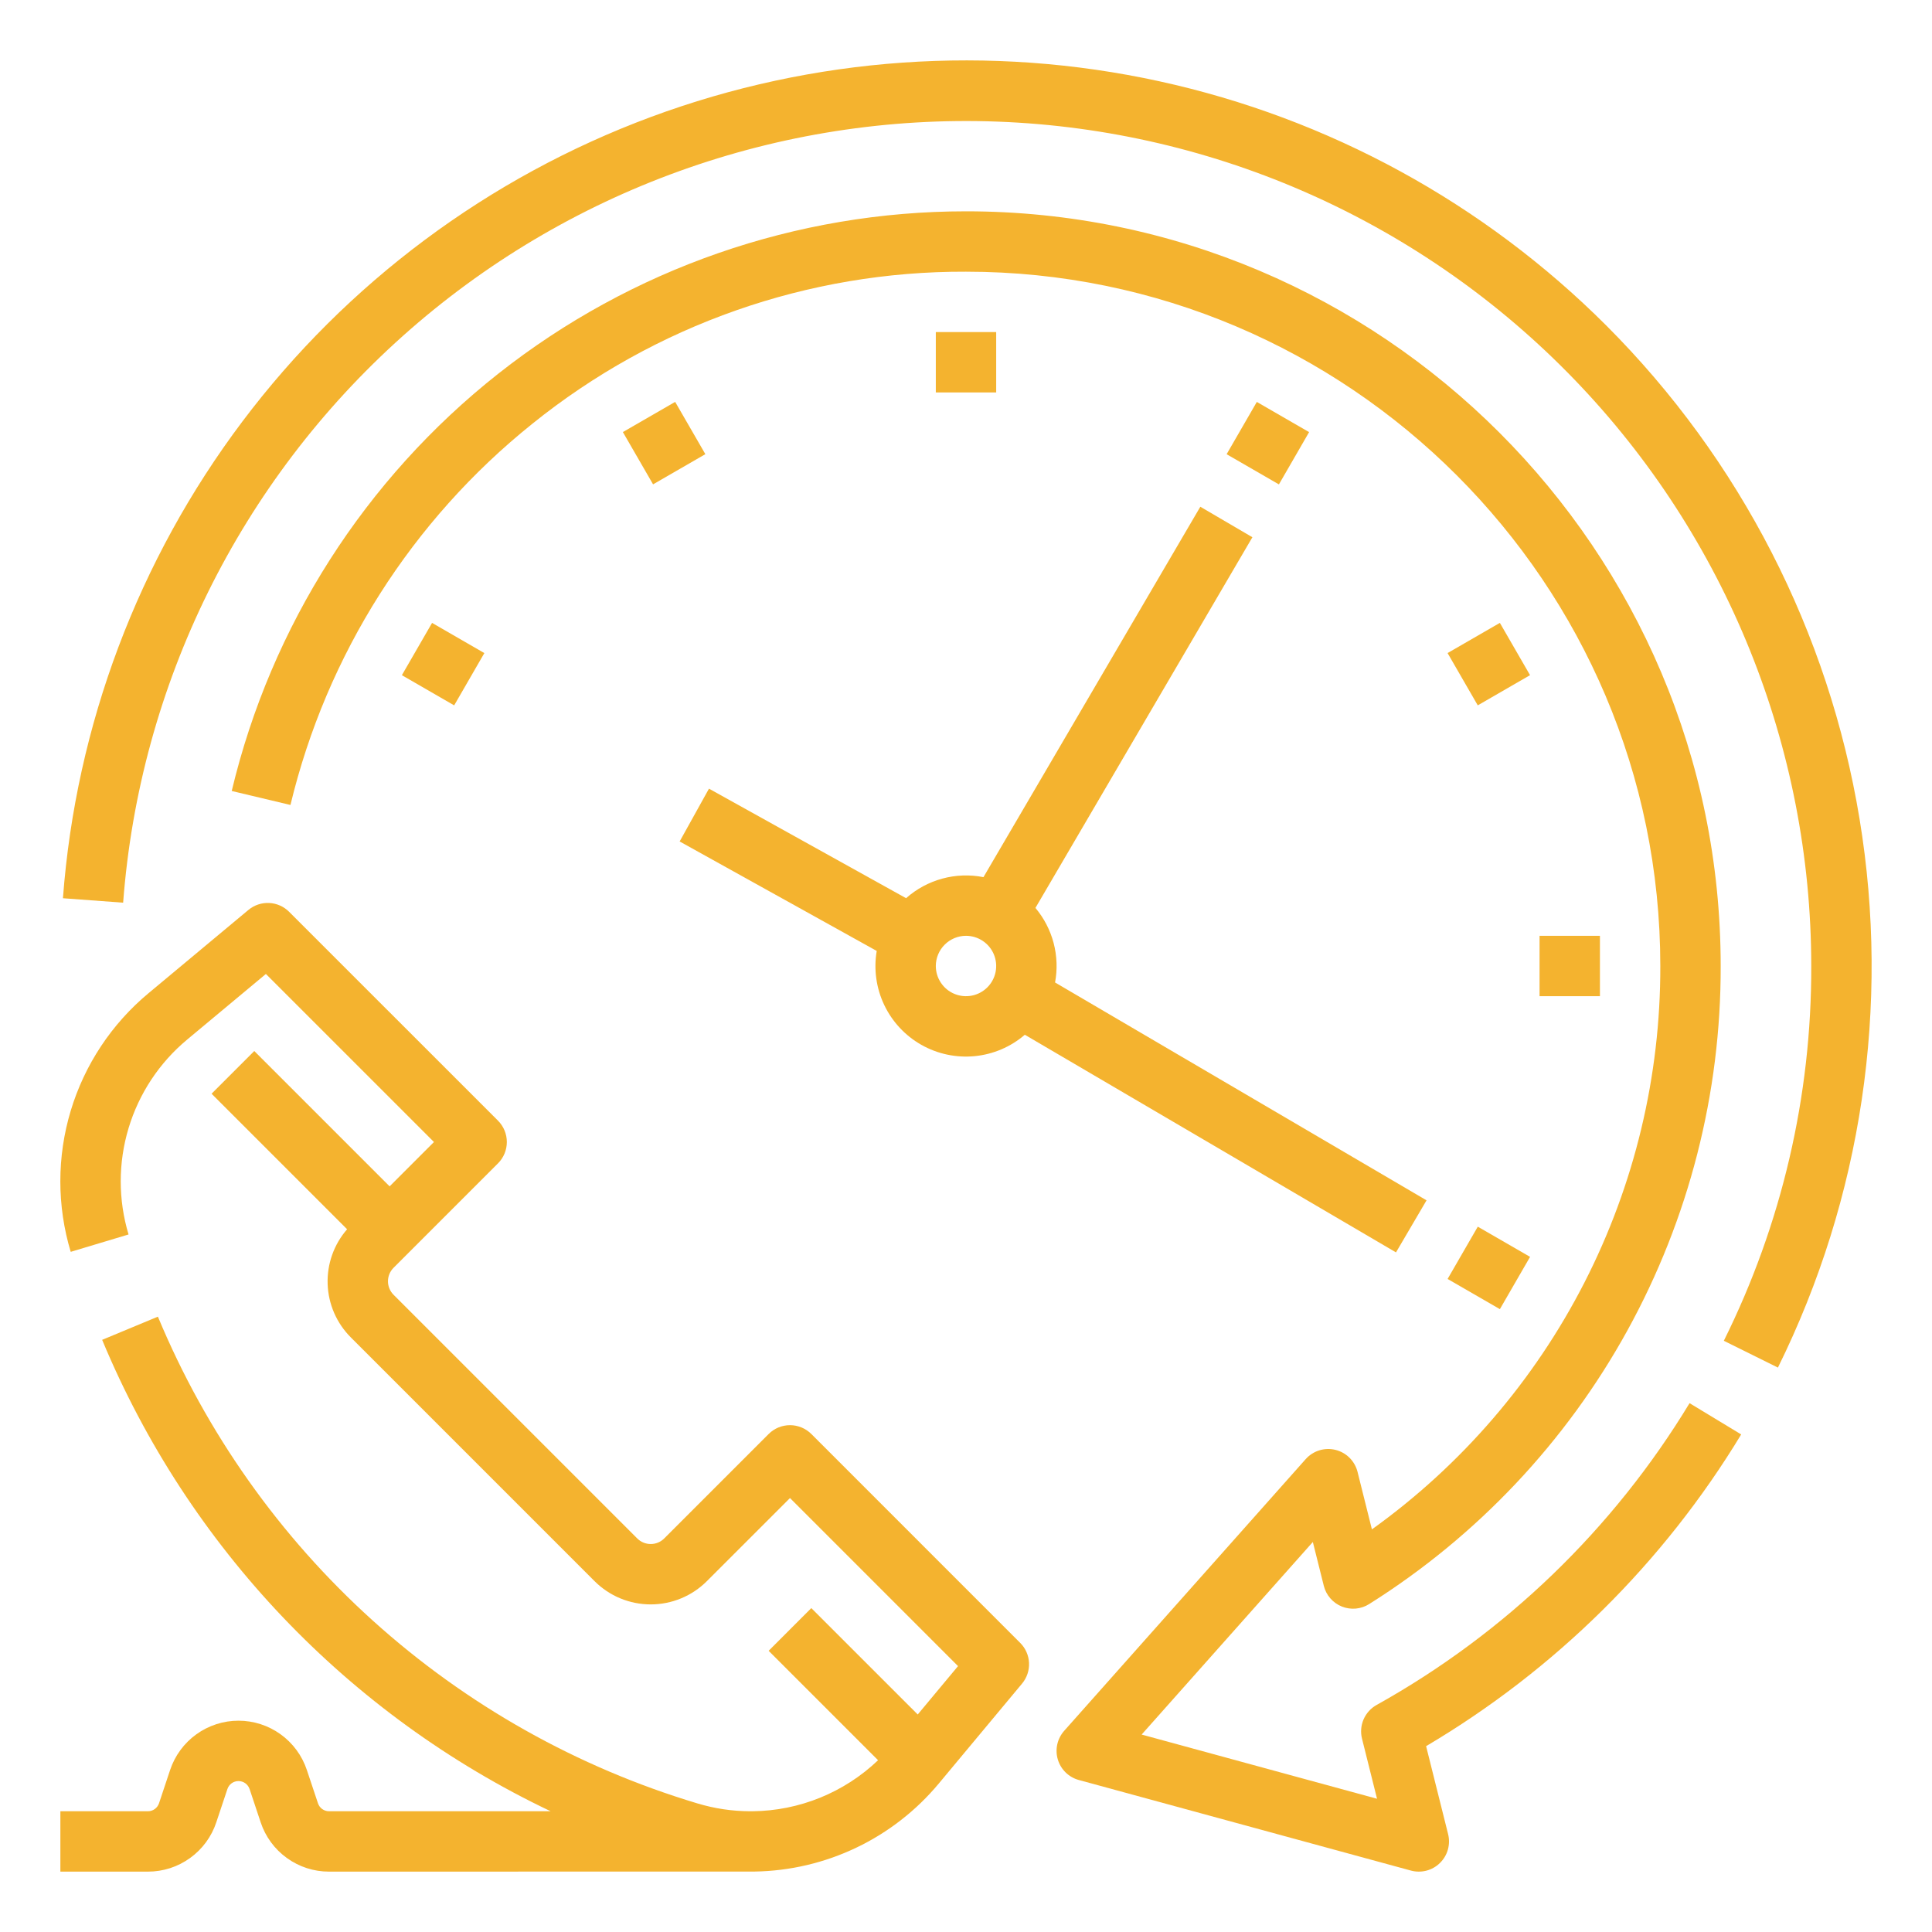 <svg xmlns="http://www.w3.org/2000/svg" width="80" height="80" viewBox="0 0 80 80" fill="none"><path d="M33.596 59.379C33.479 59.263 33.342 59.171 33.19 59.108C33.038 59.046 32.876 59.013 32.712 59.013C32.547 59.013 32.385 59.046 32.233 59.108C32.081 59.171 31.944 59.263 31.828 59.379L27.503 63.704C27.355 63.852 27.154 63.935 26.945 63.935C26.736 63.935 26.535 63.852 26.387 63.704L16.296 53.613C16.148 53.465 16.065 53.264 16.065 53.055C16.065 52.846 16.148 52.645 16.296 52.497L20.621 48.172C20.737 48.056 20.829 47.919 20.892 47.767C20.954 47.615 20.987 47.453 20.987 47.288C20.987 47.124 20.954 46.962 20.892 46.81C20.829 46.658 20.737 46.521 20.621 46.404L11.971 37.755C11.75 37.534 11.455 37.404 11.143 37.39C10.832 37.376 10.526 37.479 10.287 37.678L6.151 41.125C4.622 42.397 3.501 44.091 2.928 45.995C2.355 47.9 2.355 49.931 2.928 51.836L5.323 51.117C4.891 49.682 4.891 48.151 5.323 46.716C5.755 45.28 6.599 44.004 7.752 43.045L11.01 40.33L17.969 47.288L16.133 49.125L10.529 43.521L8.761 45.289L14.373 50.901C13.826 51.528 13.538 52.339 13.567 53.171C13.595 54.003 13.939 54.792 14.528 55.38L24.619 65.472C24.925 65.777 25.287 66.02 25.686 66.185C26.085 66.35 26.513 66.435 26.945 66.435C27.377 66.435 27.805 66.35 28.203 66.185C28.602 66.02 28.965 65.777 29.27 65.472L32.712 62.031L39.67 68.99L38.001 70.993L33.595 66.588L31.828 68.356L36.359 72.887C34.957 74.226 33.098 74.981 31.159 75H31.038C30.308 74.996 29.583 74.887 28.884 74.677C23.899 73.182 19.308 70.598 15.444 67.112C11.579 63.626 8.537 59.325 6.538 54.52L4.23 55.48C7.797 64.057 14.412 71.01 22.801 75H13.625C13.523 75 13.424 74.968 13.342 74.909C13.259 74.849 13.198 74.765 13.166 74.669L12.706 73.291C12.508 72.697 12.128 72.18 11.62 71.814C11.112 71.447 10.501 71.25 9.875 71.25C9.249 71.25 8.638 71.447 8.13 71.814C7.622 72.18 7.242 72.697 7.044 73.291L6.585 74.669C6.552 74.765 6.491 74.849 6.408 74.909C6.326 74.968 6.227 75 6.125 75H2.5V77.5H6.125C6.752 77.501 7.362 77.304 7.87 76.937C8.379 76.571 8.759 76.054 8.956 75.459L9.416 74.081C9.448 73.985 9.509 73.901 9.592 73.841C9.674 73.782 9.773 73.75 9.875 73.75C9.977 73.75 10.076 73.782 10.158 73.841C10.241 73.901 10.302 73.985 10.335 74.081L10.794 75.459C10.991 76.054 11.371 76.571 11.88 76.937C12.388 77.304 12.998 77.501 13.625 77.5L31.25 77.497C32.709 77.474 34.145 77.136 35.462 76.506C36.778 75.877 37.942 74.97 38.876 73.849L42.322 69.713C42.521 69.474 42.624 69.168 42.61 68.856C42.596 68.545 42.466 68.25 42.245 68.029L33.596 59.379Z" fill="#F4B32F"></path><path d="M66.517 13.483C61.441 8.408 55.016 4.896 48.004 3.365C40.991 1.833 33.687 2.346 26.957 4.842C20.228 7.339 14.357 11.714 10.04 17.449C5.723 23.183 3.143 30.036 2.606 37.194L5.099 37.378C5.78 28.35 9.933 19.938 16.686 13.907C23.438 7.876 32.265 4.697 41.312 5.036C50.359 5.376 58.923 9.207 65.204 15.727C71.486 22.247 74.997 30.947 75 40C75.016 45.384 73.776 50.697 71.38 55.519L73.62 56.629C77.093 49.597 78.276 41.653 77.001 33.915C75.727 26.176 72.061 19.031 66.517 13.483Z" fill="#F4B32F"></path><path d="M57.002 70.599C56.762 70.733 56.573 70.942 56.463 71.195C56.354 71.447 56.331 71.728 56.398 71.995L57.02 74.483L47.273 71.824L54.362 63.85L54.816 65.666C54.864 65.858 54.956 66.036 55.087 66.185C55.217 66.334 55.38 66.45 55.564 66.524C55.748 66.597 55.946 66.626 56.143 66.608C56.34 66.59 56.53 66.525 56.697 66.419C61.163 63.61 64.842 59.712 67.388 55.09C69.933 50.469 71.263 45.276 71.25 40C71.25 22.769 57.231 8.75 40 8.75C32.971 8.75 26.148 11.12 20.631 15.475C15.115 19.83 11.227 25.917 9.595 32.753L12.027 33.332C13.524 27.103 17.049 21.548 22.048 17.543C27.133 13.447 33.471 11.225 40 11.25C55.853 11.25 68.75 24.147 68.75 40C68.761 44.559 67.683 49.054 65.606 53.111C63.529 57.169 60.513 60.672 56.808 63.328L56.213 60.947C56.157 60.726 56.043 60.525 55.882 60.364C55.721 60.204 55.519 60.09 55.298 60.036C55.077 59.982 54.846 59.989 54.629 60.056C54.411 60.124 54.217 60.249 54.066 60.419L44.066 71.669C43.925 71.828 43.826 72.021 43.78 72.228C43.734 72.436 43.741 72.652 43.802 72.856C43.862 73.06 43.974 73.245 44.126 73.394C44.278 73.542 44.466 73.65 44.671 73.706L58.421 77.456C58.632 77.513 58.853 77.514 59.064 77.46C59.276 77.405 59.468 77.296 59.624 77.143C59.78 76.99 59.894 76.8 59.953 76.59C60.012 76.38 60.016 76.158 59.963 75.947L59.052 72.305C64.398 69.142 68.88 64.709 72.099 59.397L69.961 58.102C66.798 63.321 62.332 67.627 57.002 70.599Z" fill="#F4B32F"></path><path d="M38.75 13.75H41.25V16.25H38.75V13.75Z" fill="#F4B32F"></path><path d="M25.792 17.891L27.957 16.641L29.207 18.806L27.042 20.056L25.792 17.891Z" fill="#F4B32F"></path><path d="M16.641 27.958L17.891 25.793L20.056 27.043L18.806 29.208L16.641 27.958Z" fill="#F4B32F"></path><path d="M59.942 52.959L61.192 50.794L63.357 52.044L62.107 54.209L59.942 52.959Z" fill="#F4B32F"></path><path d="M63.75 38.75H66.25V41.25H63.75V38.75Z" fill="#F4B32F"></path><path d="M59.941 27.042L62.106 25.792L63.356 27.957L61.191 29.207L59.941 27.042Z" fill="#F4B32F"></path><path d="M50.792 18.808L52.042 16.643L54.207 17.893L52.957 20.058L50.792 18.808Z" fill="#F4B32F"></path><path d="M29.357 32.657L28.143 34.843L36.303 39.376C36.174 40.136 36.282 40.916 36.613 41.612C36.944 42.308 37.481 42.885 38.151 43.264C38.822 43.644 39.593 43.807 40.36 43.733C41.127 43.658 41.852 43.349 42.436 42.847L57.805 51.859L59.07 49.703L43.688 40.682C43.789 40.14 43.768 39.581 43.628 39.047C43.487 38.514 43.23 38.017 42.875 37.595L51.859 22.246L49.703 20.983L40.723 36.321C40.158 36.209 39.575 36.23 39.019 36.381C38.463 36.532 37.95 36.809 37.519 37.192L29.357 32.657ZM40 38.75C40.247 38.75 40.489 38.823 40.694 38.961C40.9 39.098 41.06 39.293 41.155 39.522C41.249 39.75 41.274 40.001 41.226 40.244C41.178 40.486 41.059 40.709 40.884 40.884C40.709 41.059 40.486 41.178 40.244 41.226C40.001 41.274 39.75 41.249 39.522 41.155C39.293 41.06 39.098 40.9 38.961 40.694C38.823 40.489 38.75 40.247 38.75 40C38.75 39.669 38.882 39.351 39.117 39.117C39.351 38.882 39.669 38.75 40 38.75Z" fill="#F4B32F"></path></svg>